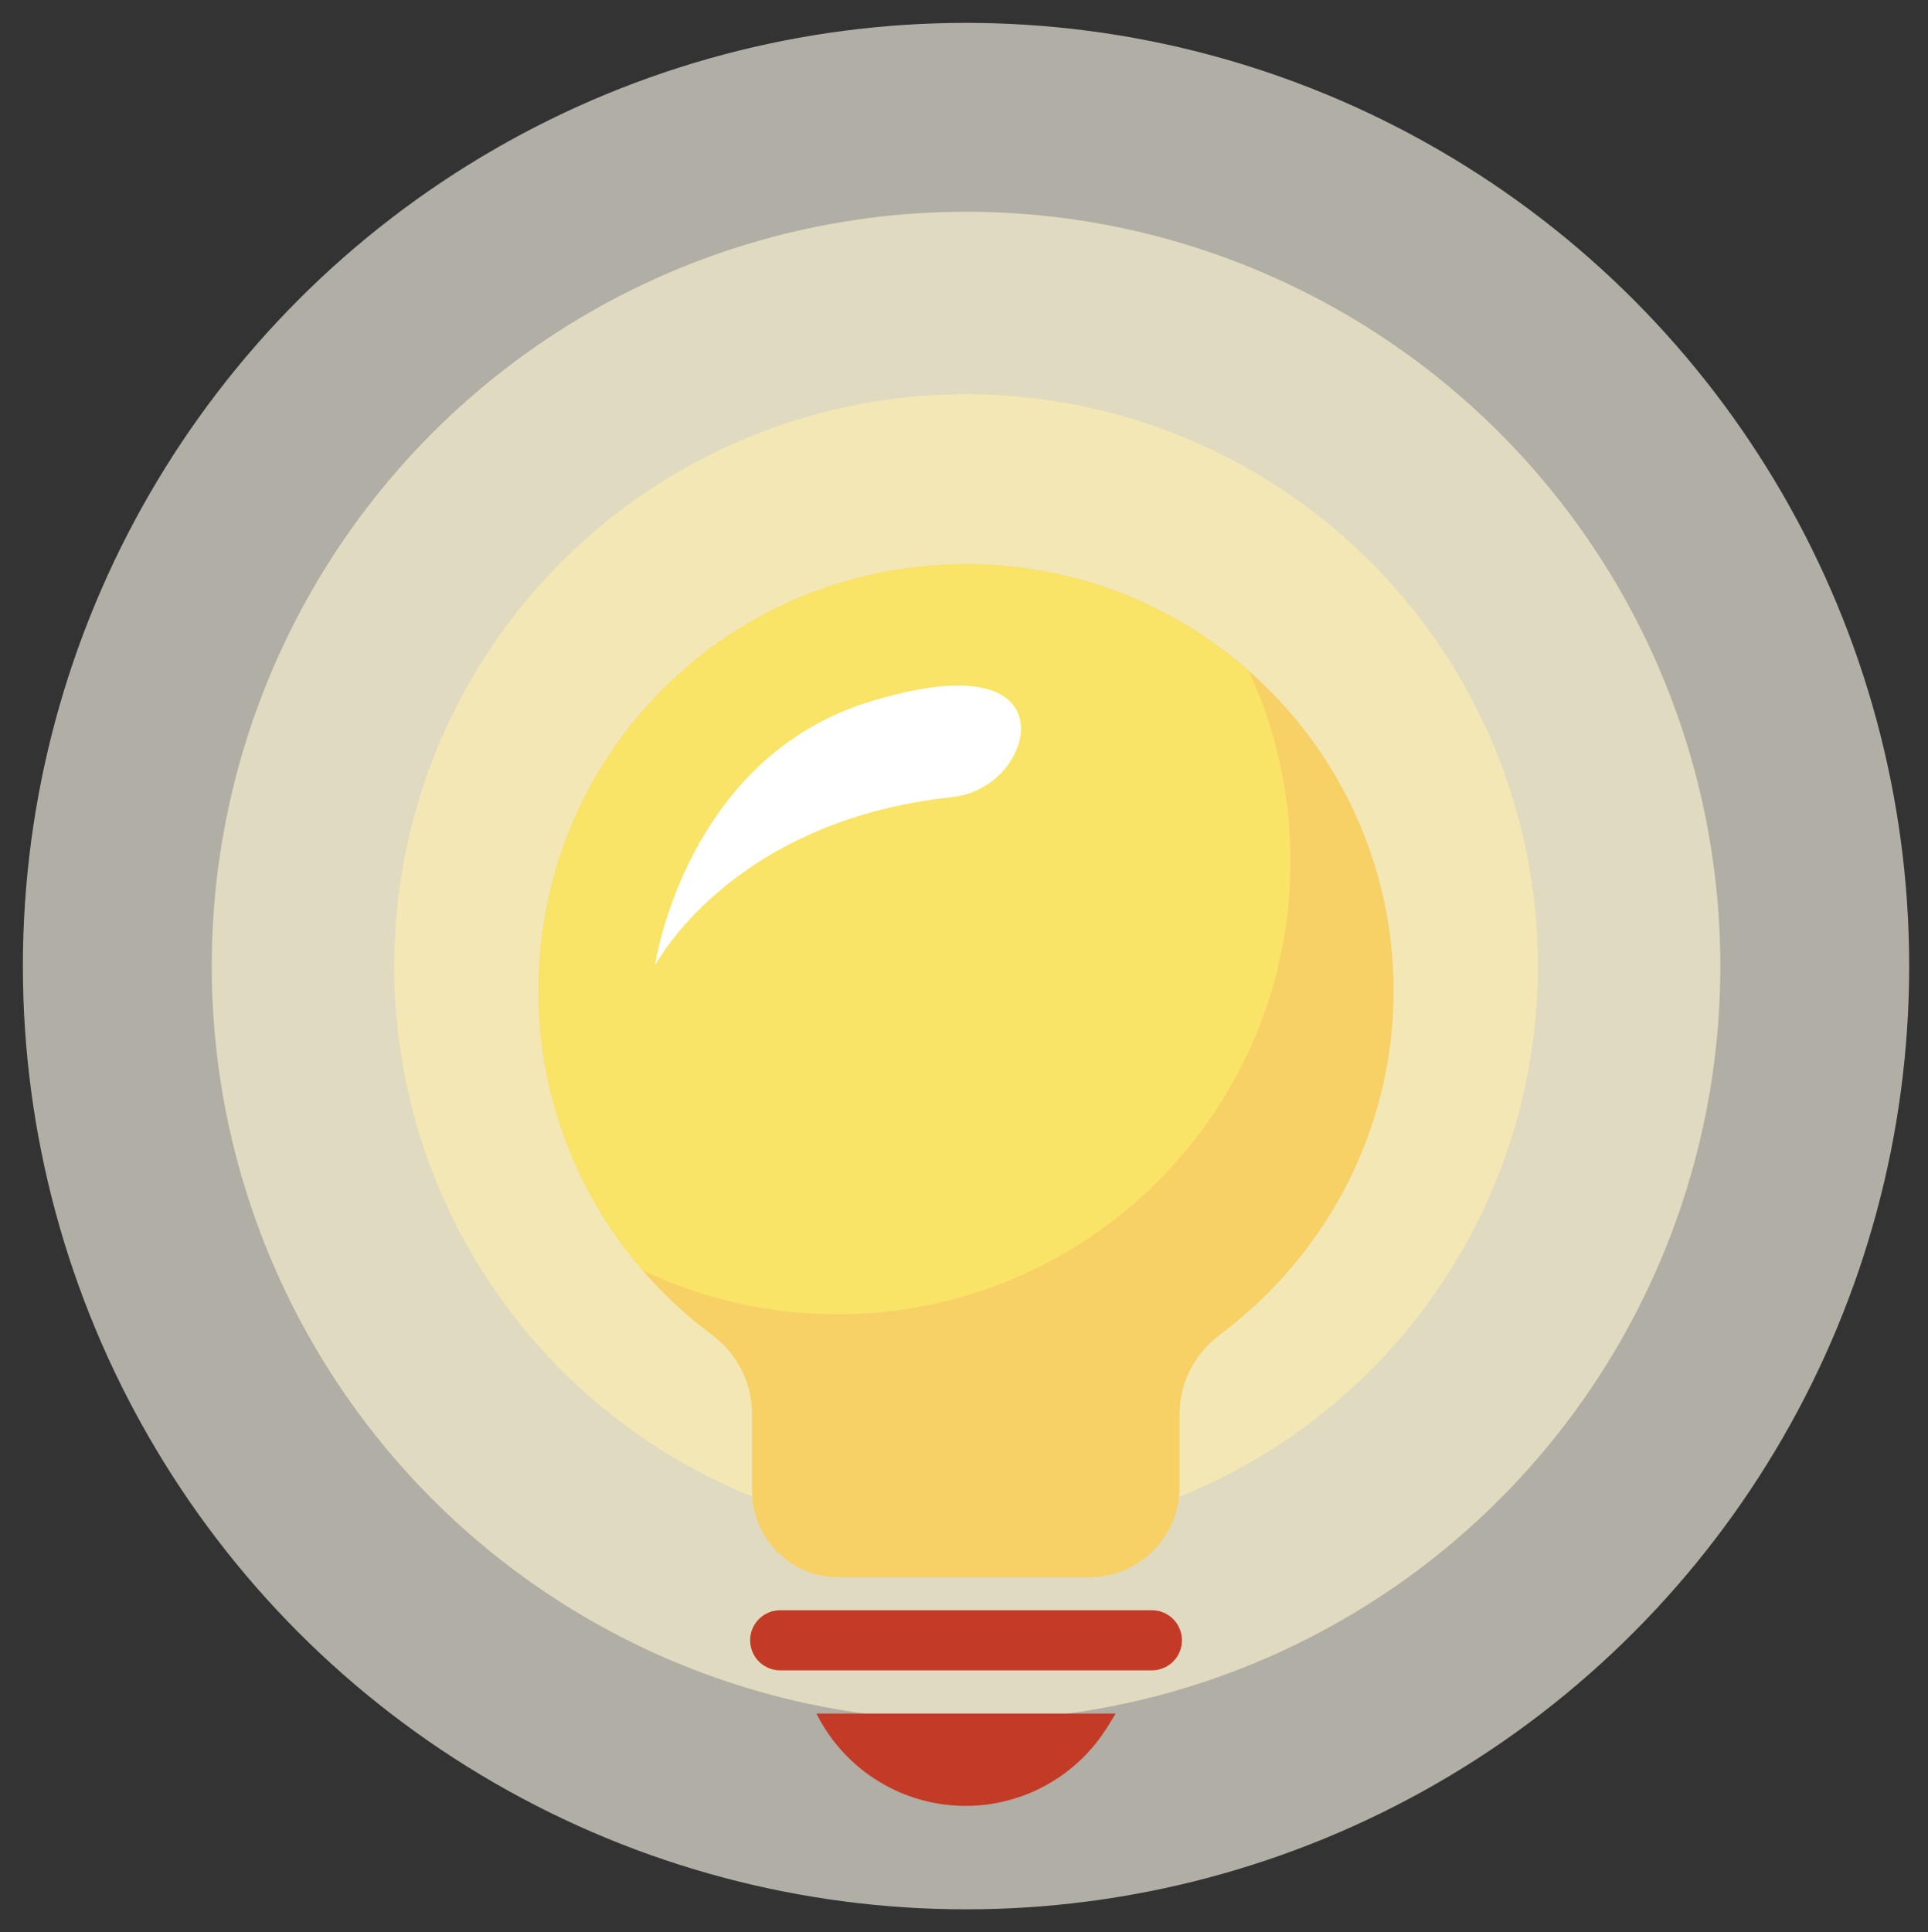 <?xml version="1.0" encoding="utf-8"?>
<!-- Generator: Adobe Illustrator 19.0.0, SVG Export Plug-In . SVG Version: 6.00 Build 0)  -->
<svg version="1.0" id="Layer_2" xmlns="http://www.w3.org/2000/svg" xmlns:xlink="http://www.w3.org/1999/xlink" x="0px" y="0px"
	 viewBox="0 0 279.096 279.684" enable-background="new 0 0 279.096 279.684" xml:space="preserve">
<rect x="0" y="0" width="279.096" height="279.684" fill="#333333" stroke="none"/>
<g id="XMLID_57_">
	<circle id="XMLID_461_" opacity="0.61" fill="#FFFCEE" cx="139.842" cy="139.842" r="136.531"/>
	<circle id="XMLID_460_" opacity="0.61" fill="#FFF6D2" cx="139.842" cy="139.842" r="109.193"/>
	<circle id="XMLID_452_" opacity="0.61" fill="#FFF0B0" cx="139.842" cy="139.842" r="82.782"/>
	<path id="XMLID_458_" fill="#F7D166" d="M201.738,143.429c0-34.023-27.577-61.62-61.567-61.761
		c-34.102-0.141-61.724,26.755-62.217,60.854c-0.3,20.798,9.758,39.267,25.081,50.673c3.639,2.709,5.829,6.939,5.829,11.475v11.108
		c0,6.92,5.609,12.529,12.529,12.529h36.327c7.169,0,13.035-5.866,13.035-13.035v-10.596c0-4.562,2.227-8.794,5.884-11.521
		C191.721,181.913,201.738,163.832,201.738,143.429z"/>
	<path id="XMLID_5_" fill="#F9E467" d="M186.807,124.619c0-9.832-2.177-19.15-6.053-27.522
		c-10.839-9.542-25.035-15.364-40.583-15.429c-34.102-0.141-61.724,26.755-62.217,60.854c-0.229,15.833,5.551,30.313,15.082,41.359
		c8.535,4.064,18.083,6.344,28.165,6.344C157.434,190.225,186.807,160.852,186.807,124.619z"/>
	<path id="XMLID_456_" fill="#C33A27" d="M166.746,241.781h-53.807c-2.403,0-4.351-1.948-4.351-4.351l0,0
		c0-2.403,1.948-4.351,4.351-4.351h53.807c2.403,0,4.351,1.948,4.351,4.351l0,0C171.097,239.833,169.149,241.781,166.746,241.781z"
		/>
	<path id="XMLID_455_" fill="#C33A27" d="M139.788,261.4L139.788,261.4c-8.988,0-17.232-4.994-21.394-12.96l-0.21-0.403H161.5
		l-1.156,1.878C155.951,257.052,148.17,261.4,139.788,261.4z"/>
	<path id="XMLID_454_" fill="#FFFFFF" d="M94.814,139.784c0,0,10.823-20.963,42.981-24.399c4.394-0.47,8.241-3.417,9.628-7.612
		c1.632-4.935-1.388-12.321-21.378-6.248C99.111,109.707,94.814,139.784,94.814,139.784z"/>
</g>
</svg>
